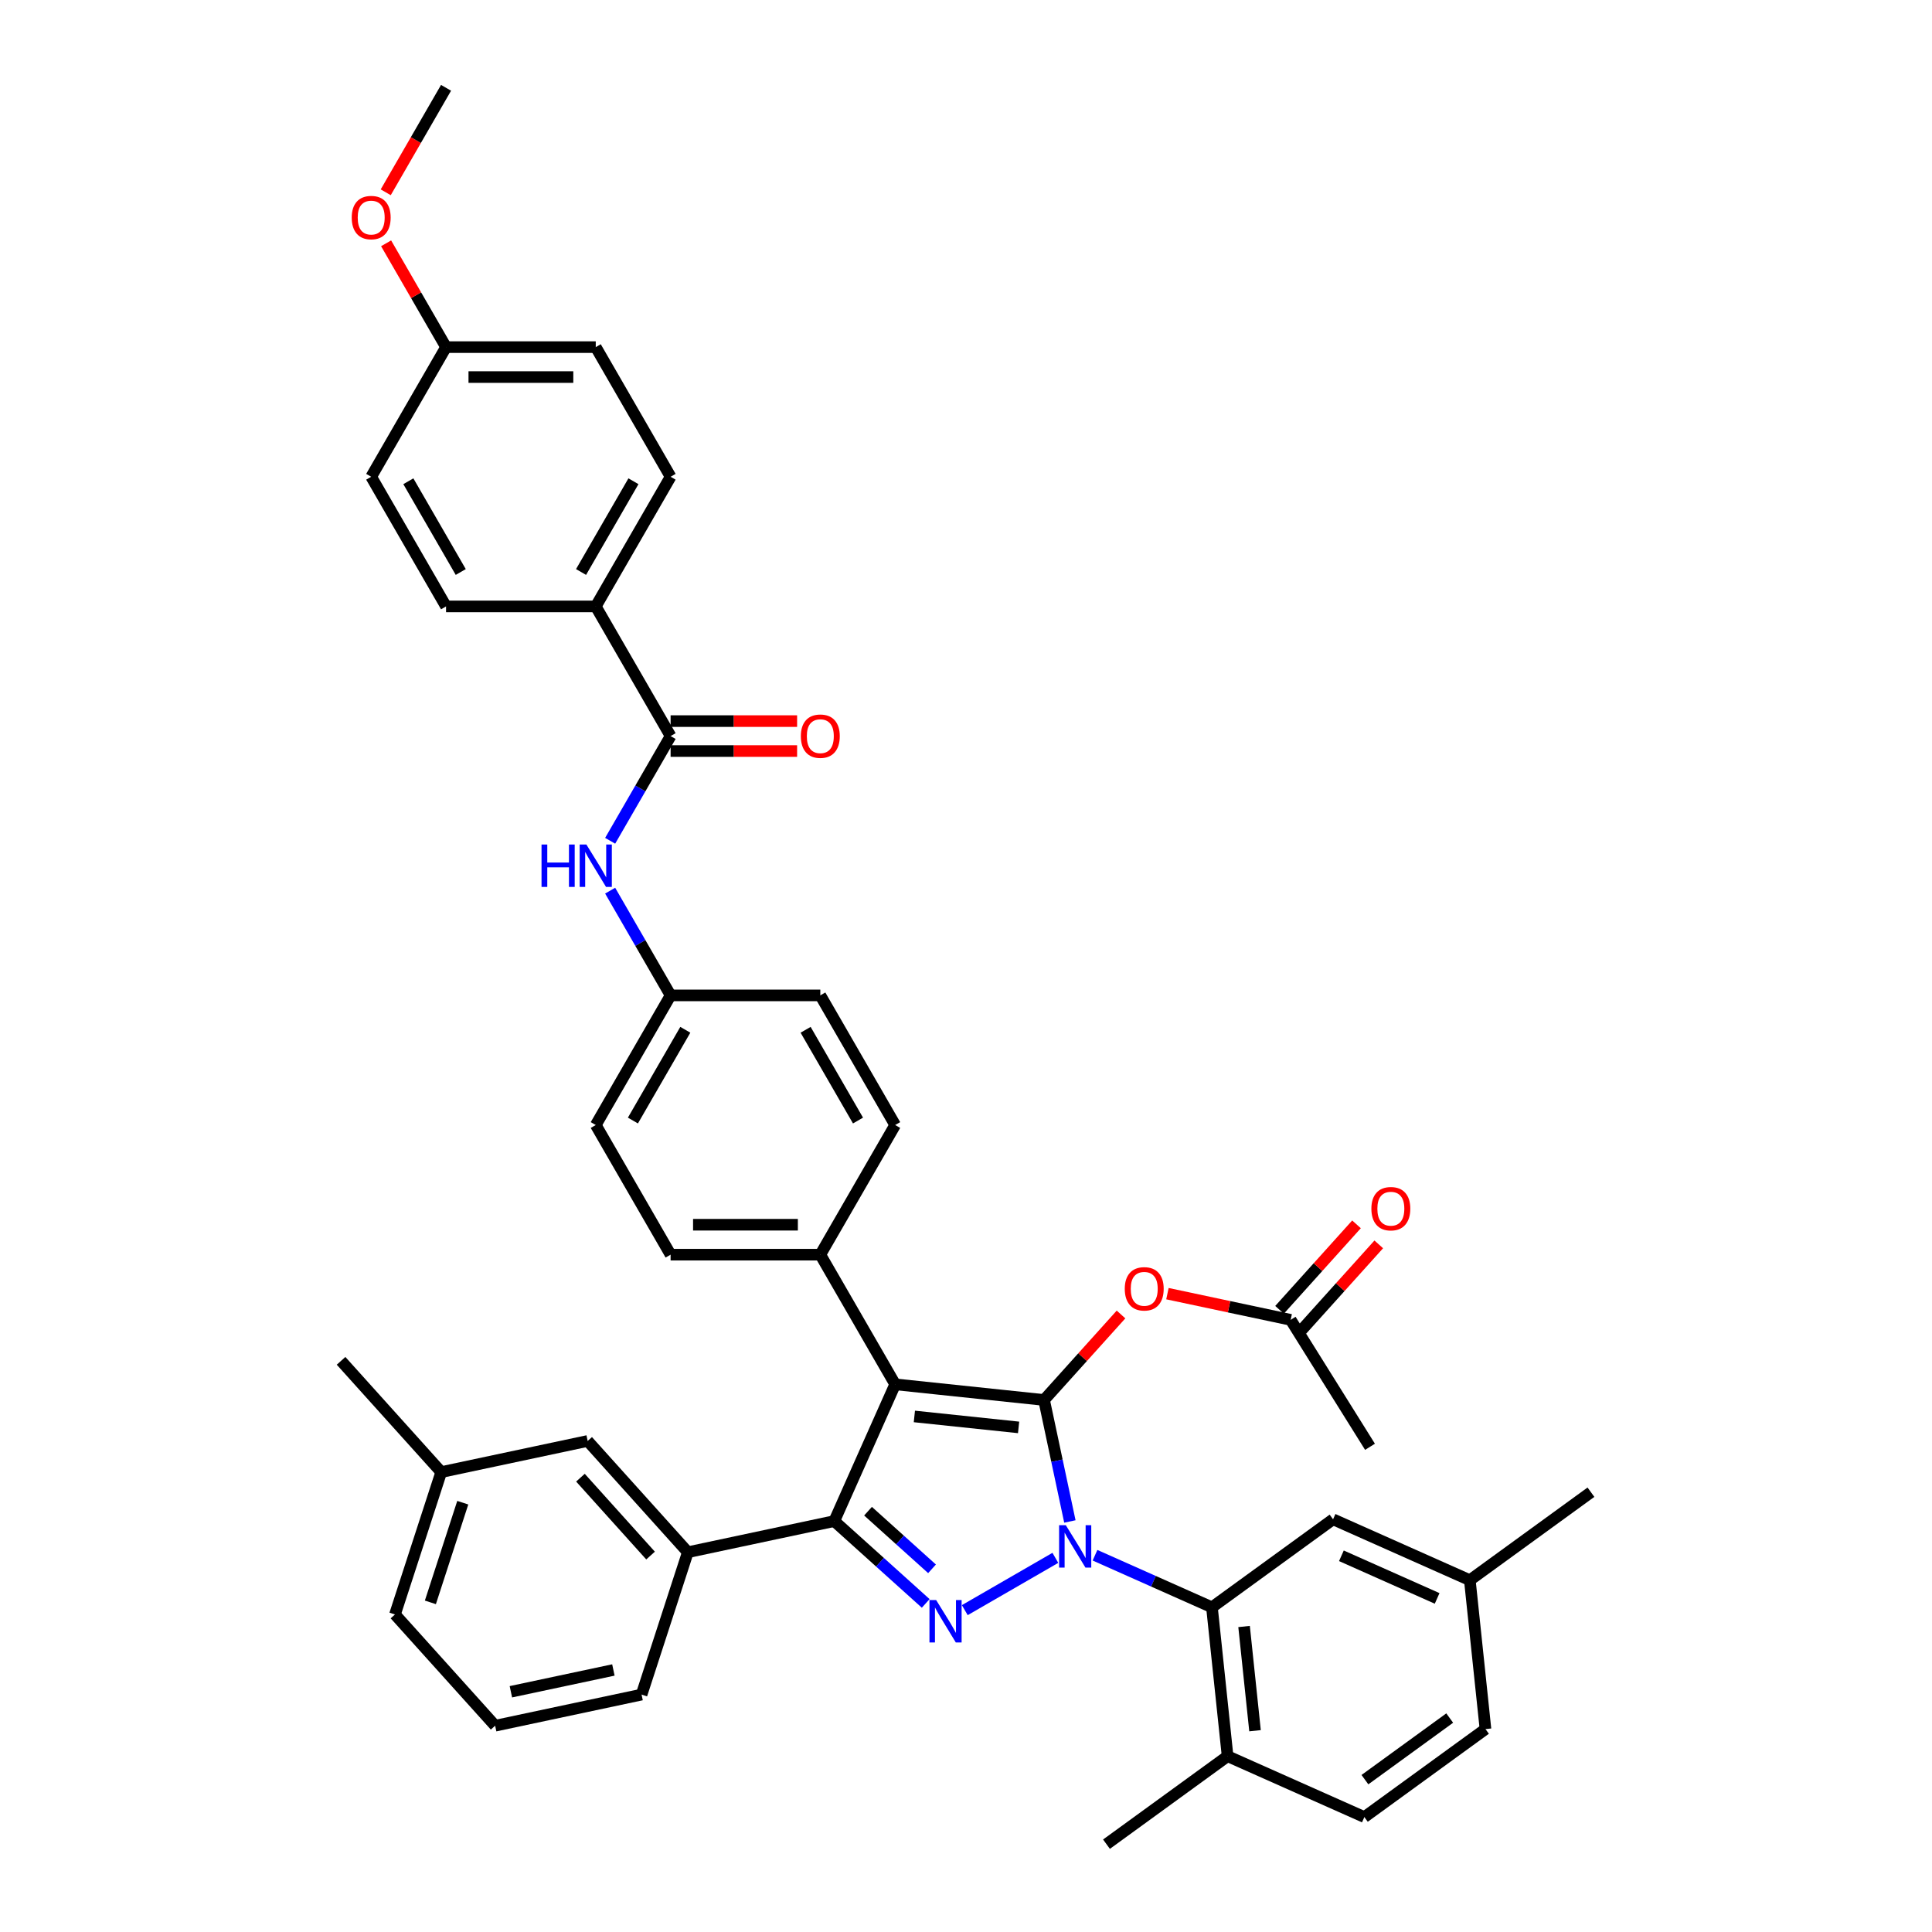 <?xml version='1.0' encoding='iso-8859-1'?>
<svg version='1.1' baseProfile='full'
              xmlns='http://www.w3.org/2000/svg'
                      xmlns:rdkit='http://www.rdkit.org/xml'
                      xmlns:xlink='http://www.w3.org/1999/xlink'
                  xml:space='preserve'
width='1000px' height='1000px' viewBox='0 0 1000 1000'>
<!-- END OF HEADER -->
<rect style='opacity:1.0;fill:#FFFFFF;stroke:none' width='1000' height='1000' x='0' y='0'> </rect>
<path class='bond-0' d='M 308.361,313.882 L 347.105,246.775' style='fill:none;fill-rule:evenodd;stroke:#000000;stroke-width:6px;stroke-linecap:butt;stroke-linejoin:miter;stroke-opacity:1' />
<path class='bond-0' d='M 300.751,296.067 L 327.872,249.092' style='fill:none;fill-rule:evenodd;stroke:#000000;stroke-width:6px;stroke-linecap:butt;stroke-linejoin:miter;stroke-opacity:1' />
<path class='bond-1' d='M 308.361,313.882 L 230.873,313.882' style='fill:none;fill-rule:evenodd;stroke:#000000;stroke-width:6px;stroke-linecap:butt;stroke-linejoin:miter;stroke-opacity:1' />
<path class='bond-2' d='M 308.361,313.882 L 347.105,380.989' style='fill:none;fill-rule:evenodd;stroke:#000000;stroke-width:6px;stroke-linecap:butt;stroke-linejoin:miter;stroke-opacity:1' />
<path class='bond-3' d='M 315.814,435.186 L 331.46,408.087' style='fill:none;fill-rule:evenodd;stroke:#0000FF;stroke-width:6px;stroke-linecap:butt;stroke-linejoin:miter;stroke-opacity:1' />
<path class='bond-3' d='M 331.46,408.087 L 347.105,380.989' style='fill:none;fill-rule:evenodd;stroke:#000000;stroke-width:6px;stroke-linecap:butt;stroke-linejoin:miter;stroke-opacity:1' />
<path class='bond-4' d='M 315.814,461.005 L 331.46,488.104' style='fill:none;fill-rule:evenodd;stroke:#0000FF;stroke-width:6px;stroke-linecap:butt;stroke-linejoin:miter;stroke-opacity:1' />
<path class='bond-4' d='M 331.46,488.104 L 347.105,515.202' style='fill:none;fill-rule:evenodd;stroke:#000000;stroke-width:6px;stroke-linecap:butt;stroke-linejoin:miter;stroke-opacity:1' />
<path class='bond-5' d='M 347.105,388.738 L 379.844,388.738' style='fill:none;fill-rule:evenodd;stroke:#000000;stroke-width:6px;stroke-linecap:butt;stroke-linejoin:miter;stroke-opacity:1' />
<path class='bond-5' d='M 379.844,388.738 L 412.583,388.738' style='fill:none;fill-rule:evenodd;stroke:#FF0000;stroke-width:6px;stroke-linecap:butt;stroke-linejoin:miter;stroke-opacity:1' />
<path class='bond-5' d='M 347.105,373.24 L 379.844,373.24' style='fill:none;fill-rule:evenodd;stroke:#000000;stroke-width:6px;stroke-linecap:butt;stroke-linejoin:miter;stroke-opacity:1' />
<path class='bond-5' d='M 379.844,373.24 L 412.583,373.24' style='fill:none;fill-rule:evenodd;stroke:#FF0000;stroke-width:6px;stroke-linecap:butt;stroke-linejoin:miter;stroke-opacity:1' />
<path class='bond-6' d='M 347.105,246.775 L 308.361,179.668' style='fill:none;fill-rule:evenodd;stroke:#000000;stroke-width:6px;stroke-linecap:butt;stroke-linejoin:miter;stroke-opacity:1' />
<path class='bond-7' d='M 709.112,748.86 L 668.046,683.148' style='fill:none;fill-rule:evenodd;stroke:#000000;stroke-width:6px;stroke-linecap:butt;stroke-linejoin:miter;stroke-opacity:1' />
<path class='bond-8' d='M 668.046,683.148 L 636.154,676.37' style='fill:none;fill-rule:evenodd;stroke:#000000;stroke-width:6px;stroke-linecap:butt;stroke-linejoin:miter;stroke-opacity:1' />
<path class='bond-8' d='M 636.154,676.37 L 604.262,669.591' style='fill:none;fill-rule:evenodd;stroke:#FF0000;stroke-width:6px;stroke-linecap:butt;stroke-linejoin:miter;stroke-opacity:1' />
<path class='bond-9' d='M 673.805,688.333 L 693.724,666.211' style='fill:none;fill-rule:evenodd;stroke:#000000;stroke-width:6px;stroke-linecap:butt;stroke-linejoin:miter;stroke-opacity:1' />
<path class='bond-9' d='M 693.724,666.211 L 713.644,644.088' style='fill:none;fill-rule:evenodd;stroke:#FF0000;stroke-width:6px;stroke-linecap:butt;stroke-linejoin:miter;stroke-opacity:1' />
<path class='bond-9' d='M 662.288,677.963 L 682.207,655.841' style='fill:none;fill-rule:evenodd;stroke:#000000;stroke-width:6px;stroke-linecap:butt;stroke-linejoin:miter;stroke-opacity:1' />
<path class='bond-9' d='M 682.207,655.841 L 702.127,633.718' style='fill:none;fill-rule:evenodd;stroke:#FF0000;stroke-width:6px;stroke-linecap:butt;stroke-linejoin:miter;stroke-opacity:1' />
<path class='bond-10' d='M 580.241,680.377 L 560.321,702.5' style='fill:none;fill-rule:evenodd;stroke:#FF0000;stroke-width:6px;stroke-linecap:butt;stroke-linejoin:miter;stroke-opacity:1' />
<path class='bond-10' d='M 560.321,702.5 L 540.402,724.623' style='fill:none;fill-rule:evenodd;stroke:#000000;stroke-width:6px;stroke-linecap:butt;stroke-linejoin:miter;stroke-opacity:1' />
<path class='bond-11' d='M 431.82,787.312 L 463.338,716.523' style='fill:none;fill-rule:evenodd;stroke:#000000;stroke-width:6px;stroke-linecap:butt;stroke-linejoin:miter;stroke-opacity:1' />
<path class='bond-12' d='M 431.82,787.312 L 455.483,808.618' style='fill:none;fill-rule:evenodd;stroke:#000000;stroke-width:6px;stroke-linecap:butt;stroke-linejoin:miter;stroke-opacity:1' />
<path class='bond-12' d='M 455.483,808.618 L 479.146,829.924' style='fill:none;fill-rule:evenodd;stroke:#0000FF;stroke-width:6px;stroke-linecap:butt;stroke-linejoin:miter;stroke-opacity:1' />
<path class='bond-12' d='M 449.289,782.187 L 465.853,797.101' style='fill:none;fill-rule:evenodd;stroke:#000000;stroke-width:6px;stroke-linecap:butt;stroke-linejoin:miter;stroke-opacity:1' />
<path class='bond-12' d='M 465.853,797.101 L 482.417,812.015' style='fill:none;fill-rule:evenodd;stroke:#0000FF;stroke-width:6px;stroke-linecap:butt;stroke-linejoin:miter;stroke-opacity:1' />
<path class='bond-13' d='M 431.82,787.312 L 356.025,803.423' style='fill:none;fill-rule:evenodd;stroke:#000000;stroke-width:6px;stroke-linecap:butt;stroke-linejoin:miter;stroke-opacity:1' />
<path class='bond-14' d='M 463.338,716.523 L 424.594,649.416' style='fill:none;fill-rule:evenodd;stroke:#000000;stroke-width:6px;stroke-linecap:butt;stroke-linejoin:miter;stroke-opacity:1' />
<path class='bond-15' d='M 463.338,716.523 L 540.402,724.623' style='fill:none;fill-rule:evenodd;stroke:#000000;stroke-width:6px;stroke-linecap:butt;stroke-linejoin:miter;stroke-opacity:1' />
<path class='bond-15' d='M 473.277,733.151 L 527.222,738.821' style='fill:none;fill-rule:evenodd;stroke:#000000;stroke-width:6px;stroke-linecap:butt;stroke-linejoin:miter;stroke-opacity:1' />
<path class='bond-16' d='M 540.402,724.623 L 547.085,756.066' style='fill:none;fill-rule:evenodd;stroke:#000000;stroke-width:6px;stroke-linecap:butt;stroke-linejoin:miter;stroke-opacity:1' />
<path class='bond-16' d='M 547.085,756.066 L 553.768,787.508' style='fill:none;fill-rule:evenodd;stroke:#0000FF;stroke-width:6px;stroke-linecap:butt;stroke-linejoin:miter;stroke-opacity:1' />
<path class='bond-17' d='M 546.253,806.341 L 499.369,833.41' style='fill:none;fill-rule:evenodd;stroke:#0000FF;stroke-width:6px;stroke-linecap:butt;stroke-linejoin:miter;stroke-opacity:1' />
<path class='bond-18' d='M 566.772,804.986 L 597.037,818.46' style='fill:none;fill-rule:evenodd;stroke:#0000FF;stroke-width:6px;stroke-linecap:butt;stroke-linejoin:miter;stroke-opacity:1' />
<path class='bond-18' d='M 597.037,818.46 L 627.301,831.935' style='fill:none;fill-rule:evenodd;stroke:#000000;stroke-width:6px;stroke-linecap:butt;stroke-linejoin:miter;stroke-opacity:1' />
<path class='bond-19' d='M 627.301,831.935 L 635.401,908.999' style='fill:none;fill-rule:evenodd;stroke:#000000;stroke-width:6px;stroke-linecap:butt;stroke-linejoin:miter;stroke-opacity:1' />
<path class='bond-19' d='M 643.929,841.875 L 649.599,895.819' style='fill:none;fill-rule:evenodd;stroke:#000000;stroke-width:6px;stroke-linecap:butt;stroke-linejoin:miter;stroke-opacity:1' />
<path class='bond-20' d='M 627.301,831.935 L 689.991,786.389' style='fill:none;fill-rule:evenodd;stroke:#000000;stroke-width:6px;stroke-linecap:butt;stroke-linejoin:miter;stroke-opacity:1' />
<path class='bond-21' d='M 635.401,908.999 L 706.19,940.516' style='fill:none;fill-rule:evenodd;stroke:#000000;stroke-width:6px;stroke-linecap:butt;stroke-linejoin:miter;stroke-opacity:1' />
<path class='bond-22' d='M 635.401,908.999 L 572.712,954.545' style='fill:none;fill-rule:evenodd;stroke:#000000;stroke-width:6px;stroke-linecap:butt;stroke-linejoin:miter;stroke-opacity:1' />
<path class='bond-23' d='M 689.991,786.389 L 760.78,817.906' style='fill:none;fill-rule:evenodd;stroke:#000000;stroke-width:6px;stroke-linecap:butt;stroke-linejoin:miter;stroke-opacity:1' />
<path class='bond-23' d='M 694.306,805.274 L 743.858,827.336' style='fill:none;fill-rule:evenodd;stroke:#000000;stroke-width:6px;stroke-linecap:butt;stroke-linejoin:miter;stroke-opacity:1' />
<path class='bond-24' d='M 356.025,803.423 L 304.176,745.838' style='fill:none;fill-rule:evenodd;stroke:#000000;stroke-width:6px;stroke-linecap:butt;stroke-linejoin:miter;stroke-opacity:1' />
<path class='bond-24' d='M 336.731,805.155 L 300.436,764.846' style='fill:none;fill-rule:evenodd;stroke:#000000;stroke-width:6px;stroke-linecap:butt;stroke-linejoin:miter;stroke-opacity:1' />
<path class='bond-25' d='M 356.025,803.423 L 332.08,877.119' style='fill:none;fill-rule:evenodd;stroke:#000000;stroke-width:6px;stroke-linecap:butt;stroke-linejoin:miter;stroke-opacity:1' />
<path class='bond-26' d='M 304.176,745.838 L 228.381,761.949' style='fill:none;fill-rule:evenodd;stroke:#000000;stroke-width:6px;stroke-linecap:butt;stroke-linejoin:miter;stroke-opacity:1' />
<path class='bond-27' d='M 347.105,515.202 L 308.361,582.309' style='fill:none;fill-rule:evenodd;stroke:#000000;stroke-width:6px;stroke-linecap:butt;stroke-linejoin:miter;stroke-opacity:1' />
<path class='bond-27' d='M 354.715,533.017 L 327.594,579.992' style='fill:none;fill-rule:evenodd;stroke:#000000;stroke-width:6px;stroke-linecap:butt;stroke-linejoin:miter;stroke-opacity:1' />
<path class='bond-28' d='M 347.105,515.202 L 424.594,515.203' style='fill:none;fill-rule:evenodd;stroke:#000000;stroke-width:6px;stroke-linecap:butt;stroke-linejoin:miter;stroke-opacity:1' />
<path class='bond-29' d='M 308.361,582.309 L 347.105,649.416' style='fill:none;fill-rule:evenodd;stroke:#000000;stroke-width:6px;stroke-linecap:butt;stroke-linejoin:miter;stroke-opacity:1' />
<path class='bond-30' d='M 424.594,515.203 L 463.338,582.309' style='fill:none;fill-rule:evenodd;stroke:#000000;stroke-width:6px;stroke-linecap:butt;stroke-linejoin:miter;stroke-opacity:1' />
<path class='bond-30' d='M 416.984,533.017 L 444.105,579.992' style='fill:none;fill-rule:evenodd;stroke:#000000;stroke-width:6px;stroke-linecap:butt;stroke-linejoin:miter;stroke-opacity:1' />
<path class='bond-31' d='M 424.594,649.416 L 463.338,582.309' style='fill:none;fill-rule:evenodd;stroke:#000000;stroke-width:6px;stroke-linecap:butt;stroke-linejoin:miter;stroke-opacity:1' />
<path class='bond-32' d='M 424.594,649.416 L 347.105,649.416' style='fill:none;fill-rule:evenodd;stroke:#000000;stroke-width:6px;stroke-linecap:butt;stroke-linejoin:miter;stroke-opacity:1' />
<path class='bond-32' d='M 412.97,633.919 L 358.729,633.919' style='fill:none;fill-rule:evenodd;stroke:#000000;stroke-width:6px;stroke-linecap:butt;stroke-linejoin:miter;stroke-opacity:1' />
<path class='bond-33' d='M 228.381,761.949 L 204.435,835.644' style='fill:none;fill-rule:evenodd;stroke:#000000;stroke-width:6px;stroke-linecap:butt;stroke-linejoin:miter;stroke-opacity:1' />
<path class='bond-33' d='M 239.528,777.792 L 222.766,829.379' style='fill:none;fill-rule:evenodd;stroke:#000000;stroke-width:6px;stroke-linecap:butt;stroke-linejoin:miter;stroke-opacity:1' />
<path class='bond-34' d='M 228.381,761.949 L 176.531,704.364' style='fill:none;fill-rule:evenodd;stroke:#000000;stroke-width:6px;stroke-linecap:butt;stroke-linejoin:miter;stroke-opacity:1' />
<path class='bond-35' d='M 204.435,835.644 L 256.285,893.229' style='fill:none;fill-rule:evenodd;stroke:#000000;stroke-width:6px;stroke-linecap:butt;stroke-linejoin:miter;stroke-opacity:1' />
<path class='bond-36' d='M 256.285,893.229 L 332.08,877.119' style='fill:none;fill-rule:evenodd;stroke:#000000;stroke-width:6px;stroke-linecap:butt;stroke-linejoin:miter;stroke-opacity:1' />
<path class='bond-36' d='M 264.432,875.654 L 317.489,864.376' style='fill:none;fill-rule:evenodd;stroke:#000000;stroke-width:6px;stroke-linecap:butt;stroke-linejoin:miter;stroke-opacity:1' />
<path class='bond-37' d='M 706.19,940.516 L 768.88,894.97' style='fill:none;fill-rule:evenodd;stroke:#000000;stroke-width:6px;stroke-linecap:butt;stroke-linejoin:miter;stroke-opacity:1' />
<path class='bond-37' d='M 706.484,921.146 L 750.367,889.264' style='fill:none;fill-rule:evenodd;stroke:#000000;stroke-width:6px;stroke-linecap:butt;stroke-linejoin:miter;stroke-opacity:1' />
<path class='bond-38' d='M 760.78,817.906 L 768.88,894.97' style='fill:none;fill-rule:evenodd;stroke:#000000;stroke-width:6px;stroke-linecap:butt;stroke-linejoin:miter;stroke-opacity:1' />
<path class='bond-39' d='M 760.78,817.906 L 823.469,772.36' style='fill:none;fill-rule:evenodd;stroke:#000000;stroke-width:6px;stroke-linecap:butt;stroke-linejoin:miter;stroke-opacity:1' />
<path class='bond-40' d='M 230.873,313.882 L 192.129,246.775' style='fill:none;fill-rule:evenodd;stroke:#000000;stroke-width:6px;stroke-linecap:butt;stroke-linejoin:miter;stroke-opacity:1' />
<path class='bond-40' d='M 238.483,296.067 L 211.362,249.092' style='fill:none;fill-rule:evenodd;stroke:#000000;stroke-width:6px;stroke-linecap:butt;stroke-linejoin:miter;stroke-opacity:1' />
<path class='bond-41' d='M 230.873,179.668 L 192.129,246.775' style='fill:none;fill-rule:evenodd;stroke:#000000;stroke-width:6px;stroke-linecap:butt;stroke-linejoin:miter;stroke-opacity:1' />
<path class='bond-42' d='M 230.873,179.668 L 215.362,152.802' style='fill:none;fill-rule:evenodd;stroke:#000000;stroke-width:6px;stroke-linecap:butt;stroke-linejoin:miter;stroke-opacity:1' />
<path class='bond-42' d='M 215.362,152.802 L 199.85,125.936' style='fill:none;fill-rule:evenodd;stroke:#FF0000;stroke-width:6px;stroke-linecap:butt;stroke-linejoin:miter;stroke-opacity:1' />
<path class='bond-43' d='M 230.873,179.668 L 308.361,179.668' style='fill:none;fill-rule:evenodd;stroke:#000000;stroke-width:6px;stroke-linecap:butt;stroke-linejoin:miter;stroke-opacity:1' />
<path class='bond-43' d='M 242.496,195.166 L 296.738,195.166' style='fill:none;fill-rule:evenodd;stroke:#000000;stroke-width:6px;stroke-linecap:butt;stroke-linejoin:miter;stroke-opacity:1' />
<path class='bond-44' d='M 199.654,99.528 L 215.263,72.491' style='fill:none;fill-rule:evenodd;stroke:#FF0000;stroke-width:6px;stroke-linecap:butt;stroke-linejoin:miter;stroke-opacity:1' />
<path class='bond-44' d='M 215.263,72.491 L 230.873,45.455' style='fill:none;fill-rule:evenodd;stroke:#000000;stroke-width:6px;stroke-linecap:butt;stroke-linejoin:miter;stroke-opacity:1' />
<path  class='atom-1' d='M 280.295 437.123
L 283.27 437.123
L 283.27 446.453
L 294.491 446.453
L 294.491 437.123
L 297.466 437.123
L 297.466 459.068
L 294.491 459.068
L 294.491 448.933
L 283.27 448.933
L 283.27 459.068
L 280.295 459.068
L 280.295 437.123
' fill='#0000FF'/>
<path  class='atom-1' d='M 303.51 437.123
L 310.701 448.747
Q 311.414 449.893, 312.561 451.97
Q 313.708 454.047, 313.77 454.171
L 313.77 437.123
L 316.683 437.123
L 316.683 459.068
L 313.677 459.068
L 305.959 446.36
Q 305.06 444.872, 304.099 443.167
Q 303.169 441.463, 302.89 440.936
L 302.89 459.068
L 300.039 459.068
L 300.039 437.123
L 303.51 437.123
' fill='#0000FF'/>
<path  class='atom-3' d='M 414.52 381.051
Q 414.52 375.782, 417.124 372.837
Q 419.727 369.892, 424.594 369.892
Q 429.46 369.892, 432.063 372.837
Q 434.667 375.782, 434.667 381.051
Q 434.667 386.382, 432.032 389.42
Q 429.398 392.426, 424.594 392.426
Q 419.758 392.426, 417.124 389.42
Q 414.52 386.413, 414.52 381.051
M 424.594 389.946
Q 427.941 389.946, 429.739 387.715
Q 431.568 385.452, 431.568 381.051
Q 431.568 376.742, 429.739 374.573
Q 427.941 372.372, 424.594 372.372
Q 421.246 372.372, 419.417 374.542
Q 417.62 376.711, 417.62 381.051
Q 417.62 385.483, 419.417 387.715
Q 421.246 389.946, 424.594 389.946
' fill='#FF0000'/>
<path  class='atom-7' d='M 582.178 667.1
Q 582.178 661.831, 584.782 658.886
Q 587.385 655.941, 592.251 655.941
Q 597.118 655.941, 599.721 658.886
Q 602.325 661.831, 602.325 667.1
Q 602.325 672.431, 599.69 675.468
Q 597.056 678.475, 592.251 678.475
Q 587.416 678.475, 584.782 675.468
Q 582.178 672.462, 582.178 667.1
M 592.251 675.995
Q 595.599 675.995, 597.397 673.764
Q 599.225 671.501, 599.225 667.1
Q 599.225 662.791, 597.397 660.622
Q 595.599 658.421, 592.251 658.421
Q 588.904 658.421, 587.075 660.591
Q 585.277 662.76, 585.277 667.1
Q 585.277 671.532, 587.075 673.764
Q 588.904 675.995, 592.251 675.995
' fill='#FF0000'/>
<path  class='atom-8' d='M 709.823 625.625
Q 709.823 620.356, 712.426 617.412
Q 715.03 614.467, 719.896 614.467
Q 724.762 614.467, 727.366 617.412
Q 729.97 620.356, 729.97 625.625
Q 729.97 630.957, 727.335 633.994
Q 724.7 637.001, 719.896 637.001
Q 715.061 637.001, 712.426 633.994
Q 709.823 630.988, 709.823 625.625
M 719.896 634.521
Q 723.244 634.521, 725.041 632.289
Q 726.87 630.027, 726.87 625.625
Q 726.87 621.317, 725.041 619.147
Q 723.244 616.947, 719.896 616.947
Q 716.549 616.947, 714.72 619.116
Q 712.922 621.286, 712.922 625.625
Q 712.922 630.058, 714.72 632.289
Q 716.549 634.521, 719.896 634.521
' fill='#FF0000'/>
<path  class='atom-12' d='M 551.662 789.445
L 558.852 801.069
Q 559.565 802.216, 560.712 804.292
Q 561.859 806.369, 561.921 806.493
L 561.921 789.445
L 564.835 789.445
L 564.835 811.39
L 561.828 811.39
L 554.11 798.682
Q 553.211 797.194, 552.25 795.49
Q 551.321 793.785, 551.042 793.258
L 551.042 811.39
L 548.19 811.39
L 548.19 789.445
L 551.662 789.445
' fill='#0000FF'/>
<path  class='atom-13' d='M 484.555 828.19
L 491.746 839.813
Q 492.458 840.96, 493.605 843.036
Q 494.752 845.113, 494.814 845.237
L 494.814 828.19
L 497.728 828.19
L 497.728 850.134
L 494.721 850.134
L 487.003 837.426
Q 486.104 835.938, 485.144 834.234
Q 484.214 832.529, 483.935 832.002
L 483.935 850.134
L 481.083 850.134
L 481.083 828.19
L 484.555 828.19
' fill='#0000FF'/>
<path  class='atom-39' d='M 182.055 112.623
Q 182.055 107.354, 184.659 104.41
Q 187.262 101.465, 192.129 101.465
Q 196.995 101.465, 199.599 104.41
Q 202.202 107.354, 202.202 112.623
Q 202.202 117.955, 199.568 120.992
Q 196.933 123.999, 192.129 123.999
Q 187.293 123.999, 184.659 120.992
Q 182.055 117.986, 182.055 112.623
M 192.129 121.519
Q 195.476 121.519, 197.274 119.287
Q 199.103 117.025, 199.103 112.623
Q 199.103 108.315, 197.274 106.145
Q 195.476 103.945, 192.129 103.945
Q 188.781 103.945, 186.952 106.114
Q 185.155 108.284, 185.155 112.623
Q 185.155 117.056, 186.952 119.287
Q 188.781 121.519, 192.129 121.519
' fill='#FF0000'/>
</svg>

